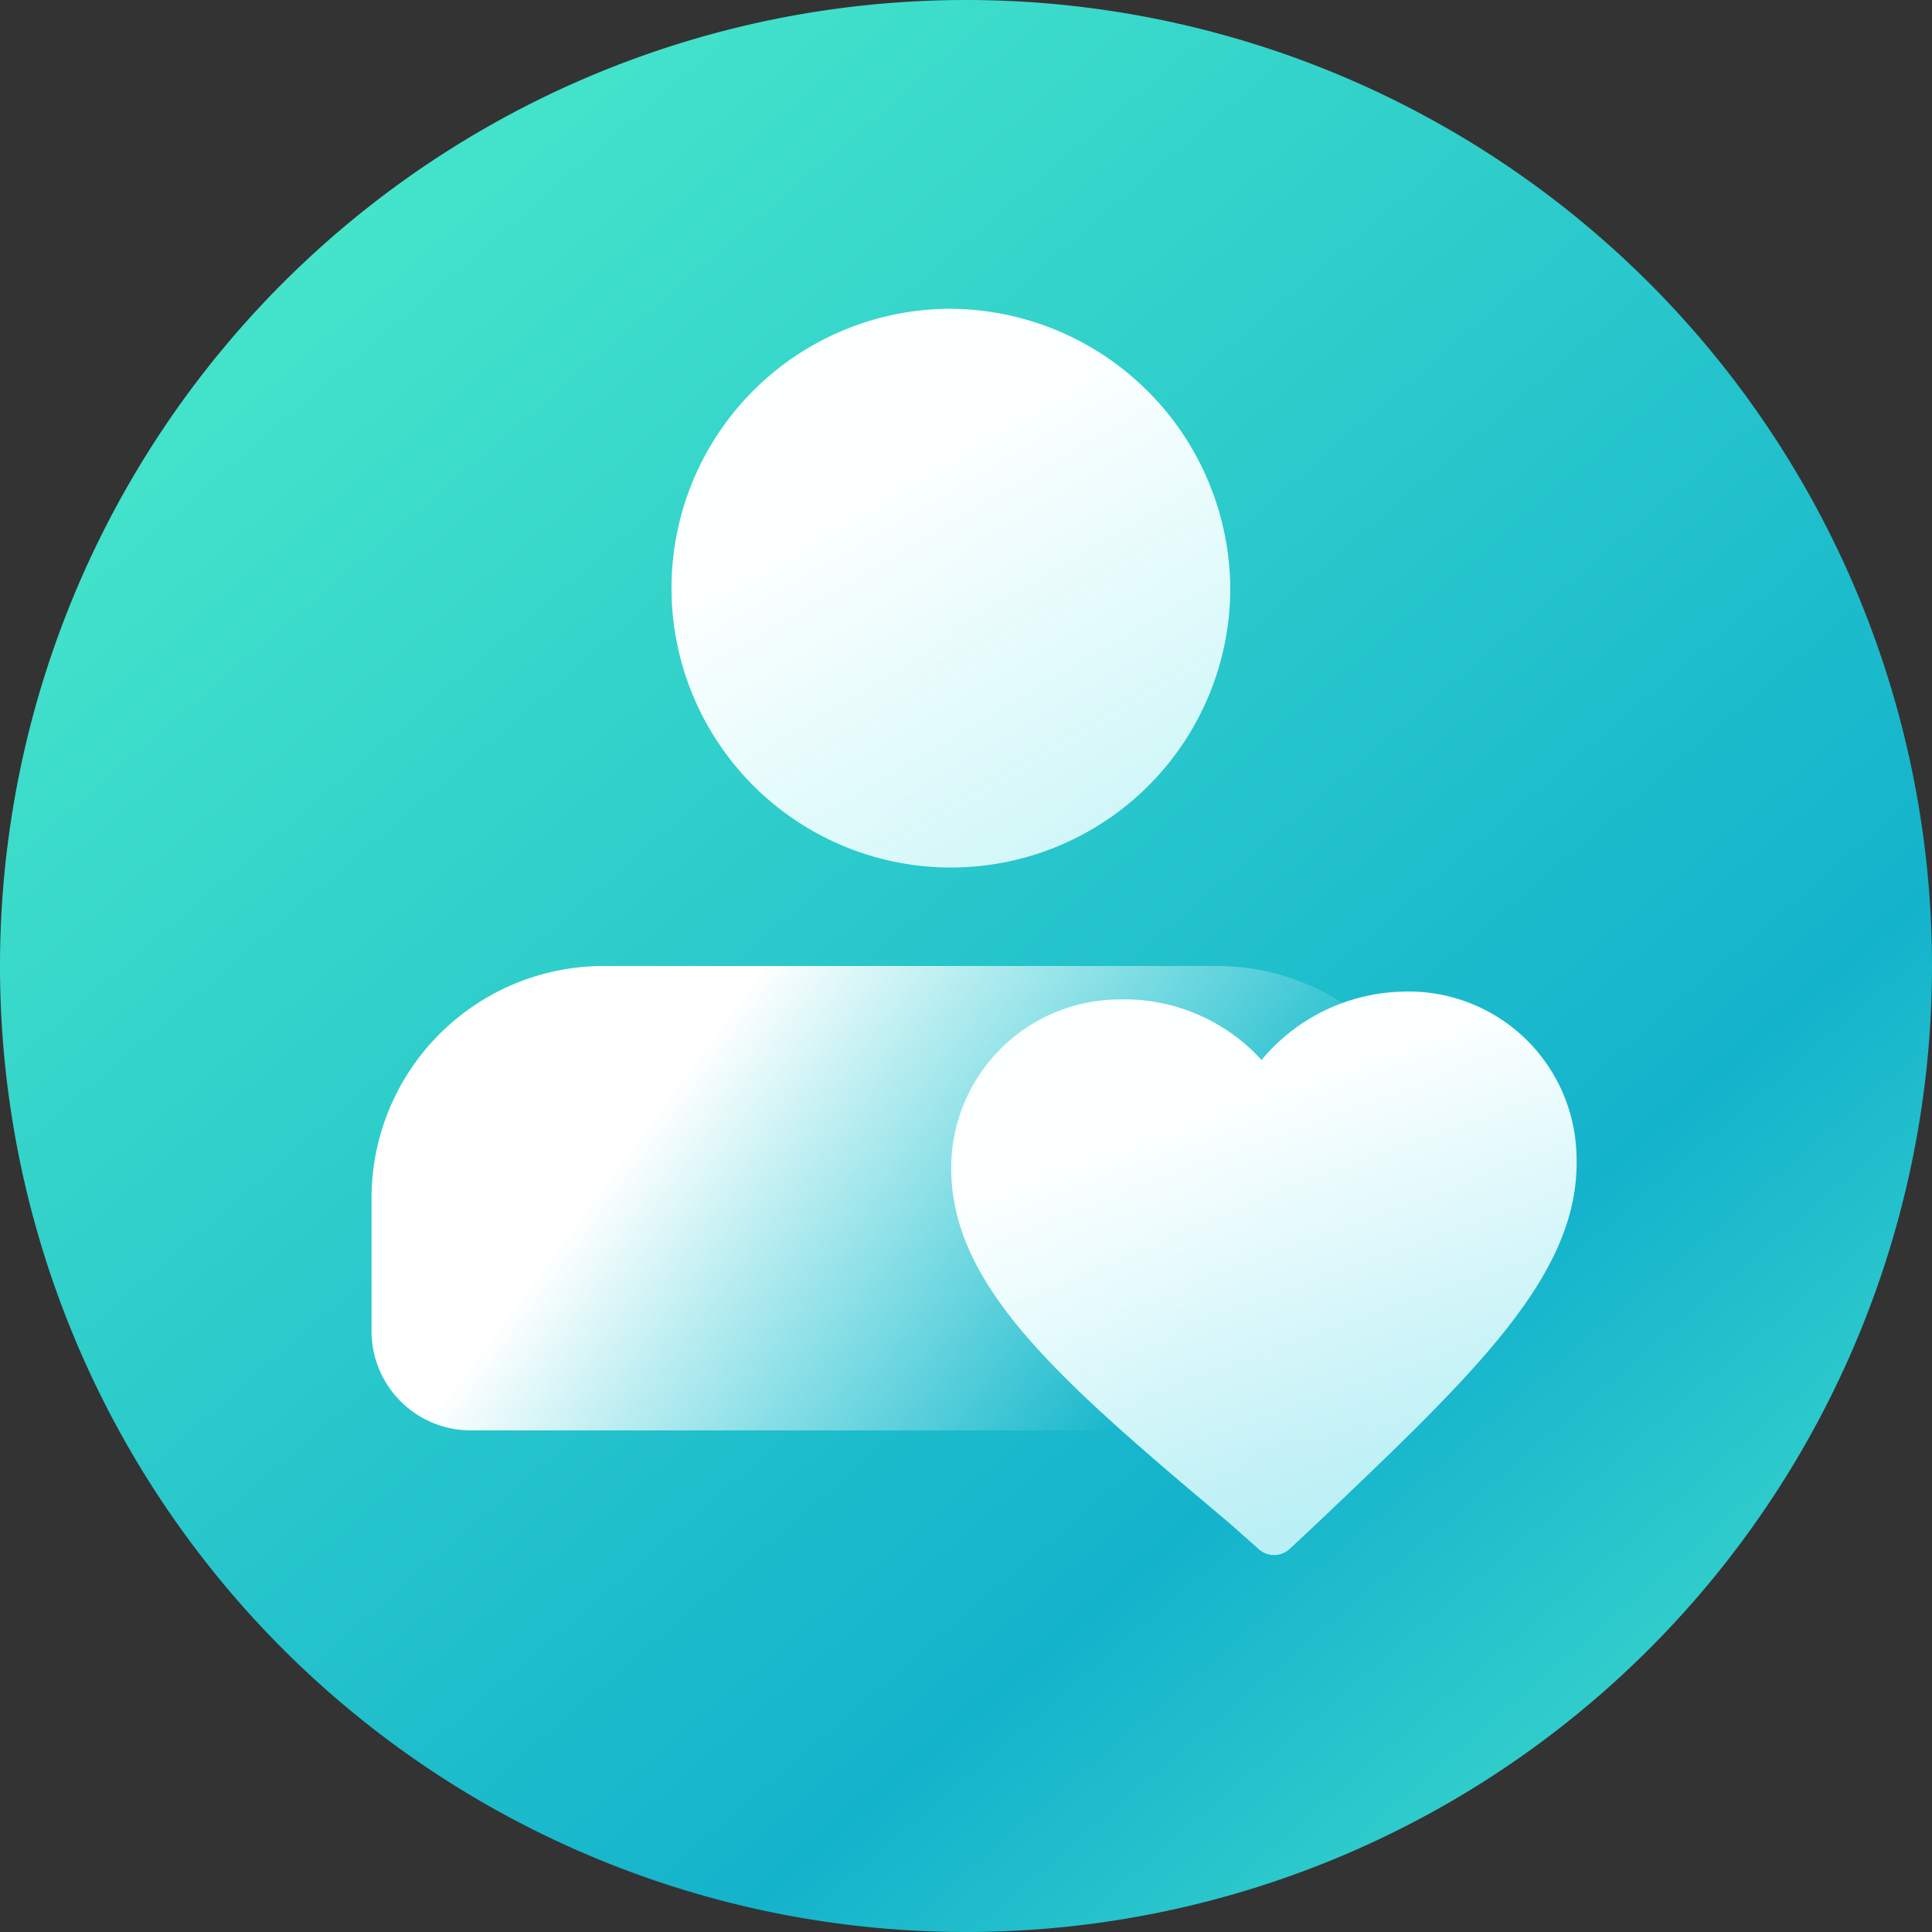 <svg id="分组备份-7" xmlns="http://www.w3.org/2000/svg" xmlns:xlink="http://www.w3.org/1999/xlink" width="87.229" height="87.229" viewBox="0 0 87.229 87.229">
  <rect x="0" y="0" width="87.229" height="87.229" fill="#333333" stroke="none"/>
  <defs>
    <linearGradient id="linear-gradient" x1="0.204" y1="0.096" x2="0.935" y2="0.946" gradientUnits="objectBoundingBox">
      <stop offset="0" stop-color="#44e4cb"/>
      <stop offset="0.708" stop-color="#14b3cc"/>
      <stop offset="1" stop-color="#42ddcc"/>
    </linearGradient>
    <linearGradient id="linear-gradient-2" x1="0.41" y1="0.302" x2="1" y2="1.305" gradientUnits="objectBoundingBox">
      <stop offset="0" stop-color="#fcffff"/>
      <stop offset="1" stop-color="#defdff" stop-opacity="0.8"/>
    </linearGradient>
    <linearGradient id="linear-gradient-3" x1="0.234" y1="0.407" x2="0.82" y2="0.593" gradientUnits="objectBoundingBox">
      <stop offset="0" stop-color="#fff"/>
      <stop offset="1" stop-color="#dafcff" stop-opacity="0"/>
    </linearGradient>
    <linearGradient id="linear-gradient-4" x1="0.5" y1="0.179" x2="0.786" y2="0.906" xlink:href="#linear-gradient-2"/>
  </defs>
  <path id="Fill-1" d="M43.614,0A43.614,43.614,0,0,0,0,43.614H0A43.613,43.613,0,0,0,43.614,87.229h0A43.613,43.613,0,0,0,87.229,43.614h0A43.614,43.614,0,0,0,43.614,0Z" fill-rule="evenodd" fill="url(#linear-gradient)"/>
  <path id="Shape" d="M42.811,13.941A12.614,12.614,0,1,0,55.547,26.555,12.713,12.713,0,0,0,42.811,13.941Z" fill="url(#linear-gradient-2)"/>
  <path id="矩形" d="M27.259,43.614H54.937A10.484,10.484,0,0,1,65.421,54.1v6a4.482,4.482,0,0,1-4.482,4.482H21.257A4.482,4.482,0,0,1,16.775,60.1v-6A10.484,10.484,0,0,1,27.259,43.614Z" fill-rule="evenodd" fill="url(#linear-gradient-3)"/>
  <path id="Shape-2" data-name="Shape" d="M63.259,44.774a8.533,8.533,0,0,0-6.3,3.083,8.389,8.389,0,0,0-6.439-2.733,7.615,7.615,0,0,0-7.571,7.848c.142,5.256,5.024,9.46,12.524,15.767l1.344,1.191h0a1.033,1.033,0,0,0,1.415,0h0l1.274-1.191c7.146-6.8,11.816-11.212,11.675-16.468A7.582,7.582,0,0,0,63.259,44.774Z" fill="url(#linear-gradient-4)"/>
</svg>
